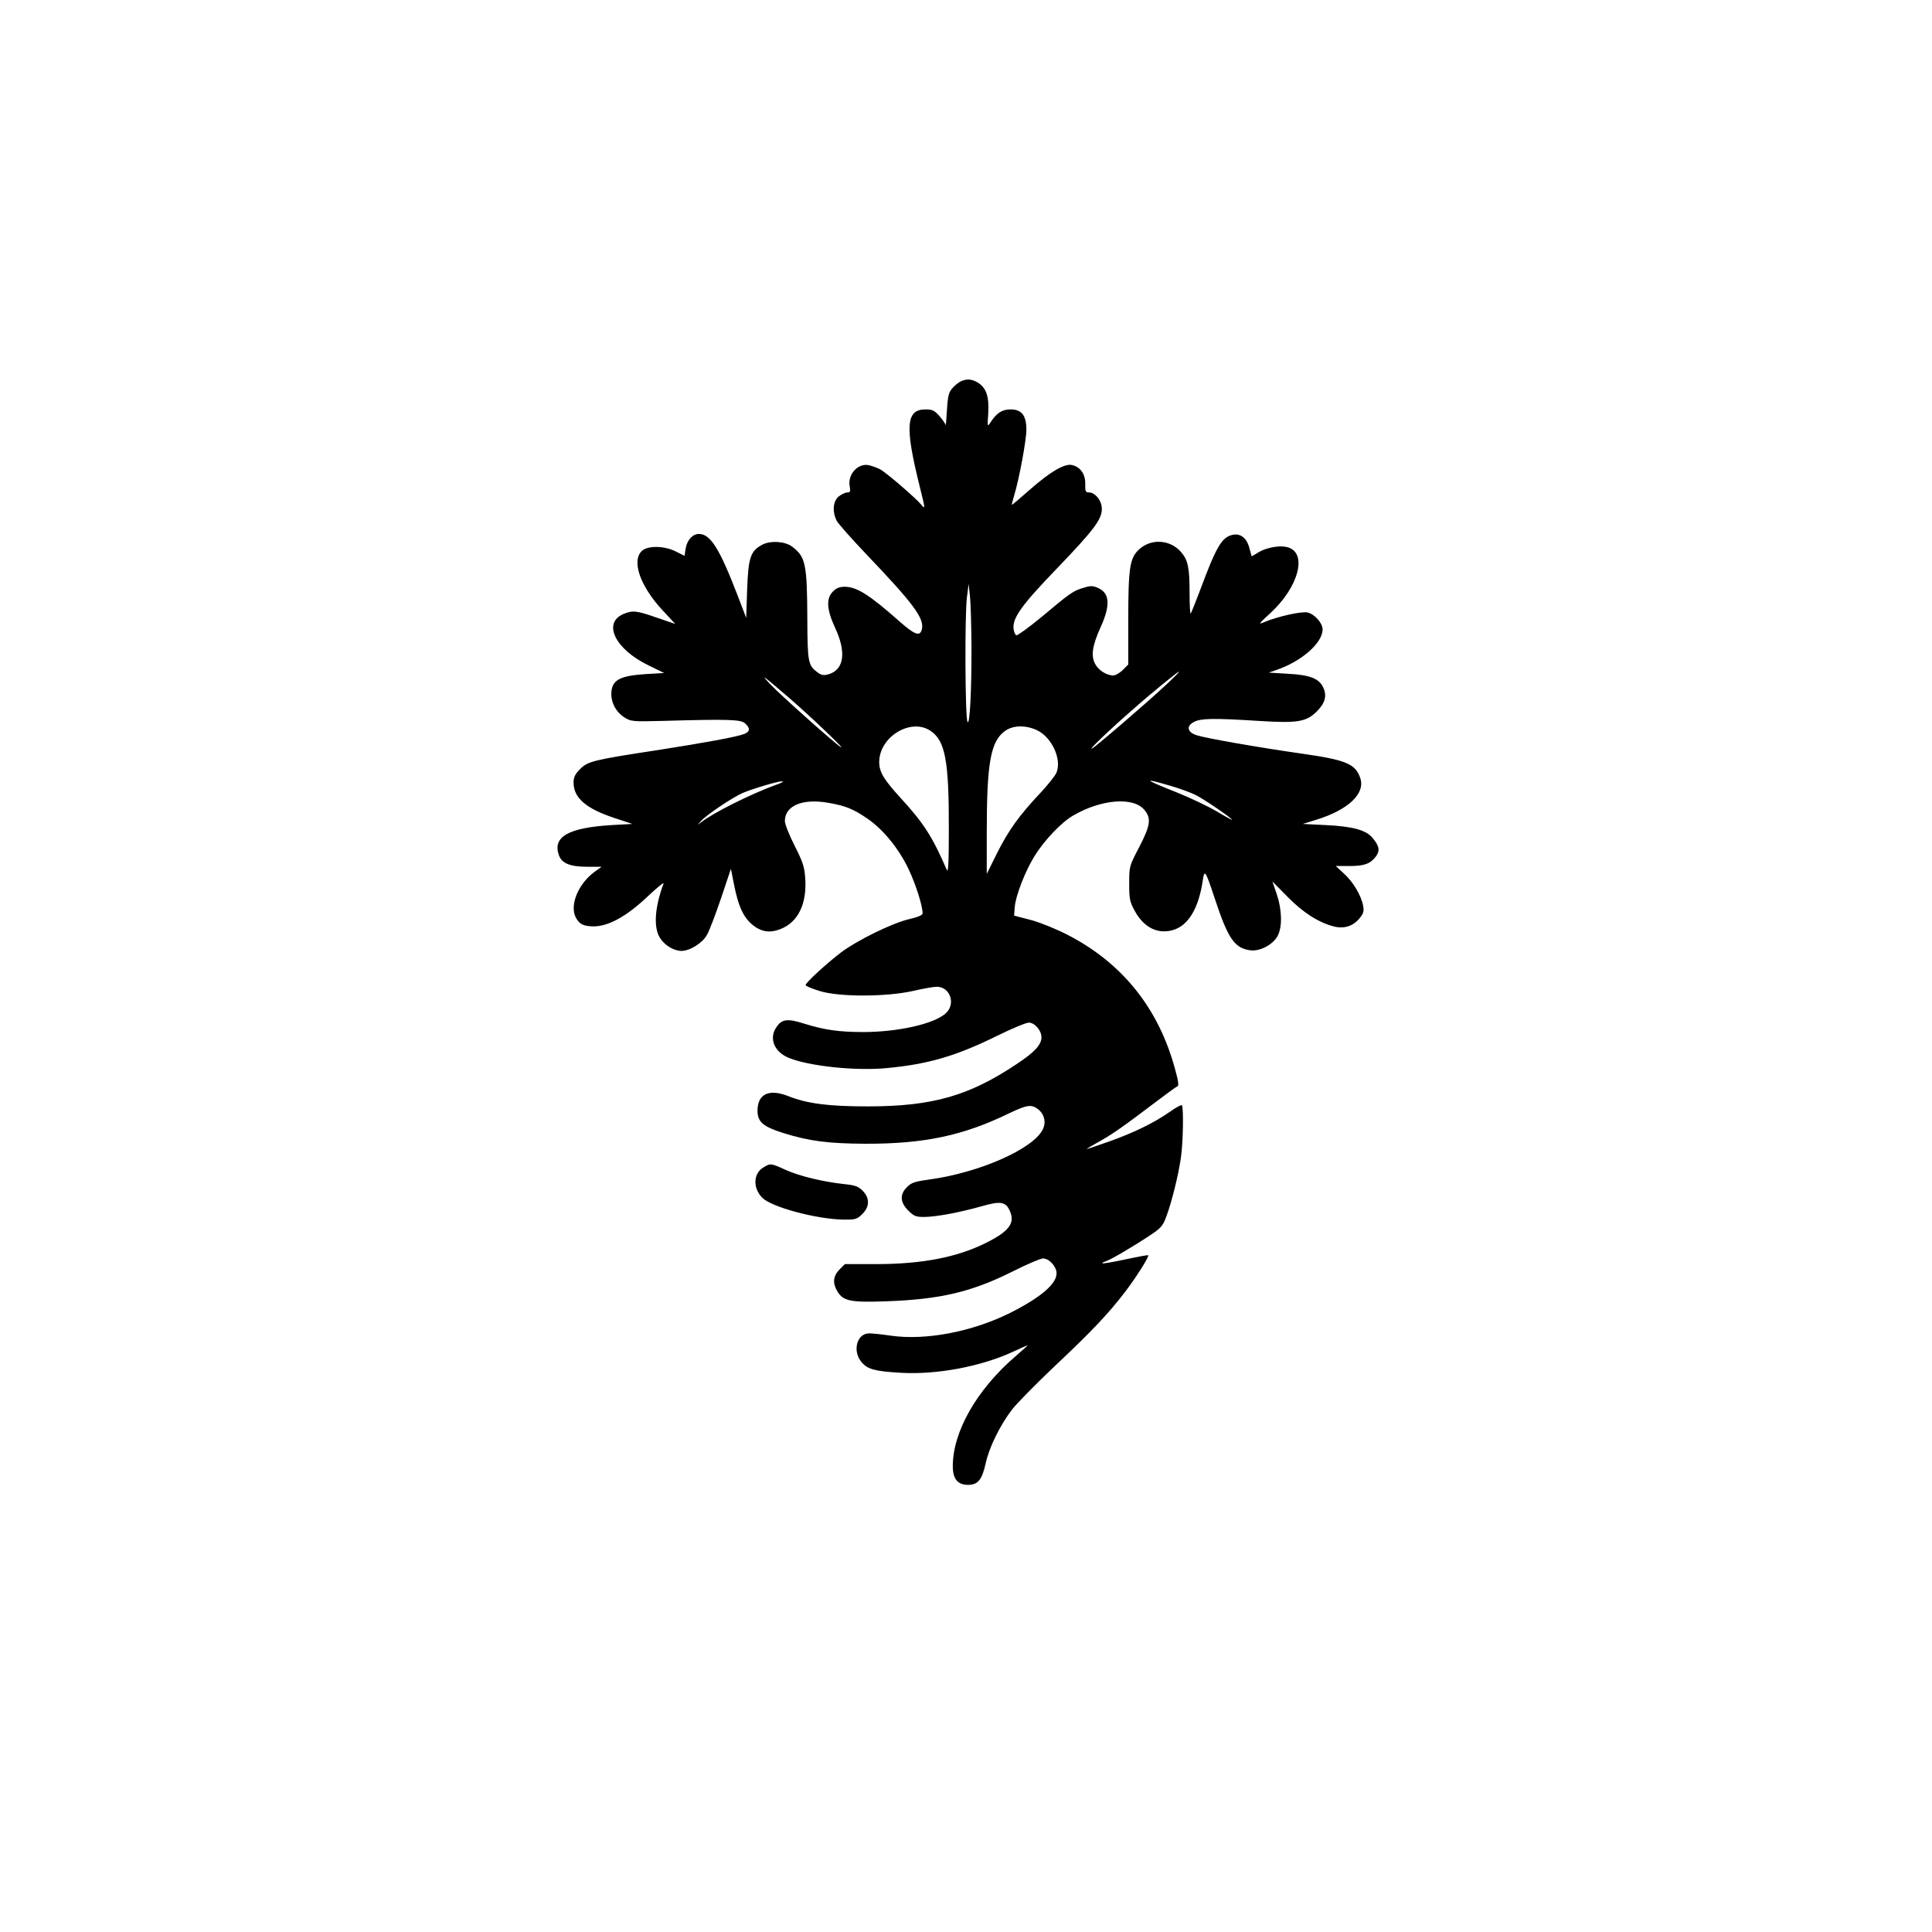 <?xml version="1.0" standalone="no"?>
<!DOCTYPE svg PUBLIC "-//W3C//DTD SVG 20010904//EN"
 "http://www.w3.org/TR/2001/REC-SVG-20010904/DTD/svg10.dtd">
<svg version="1.0" xmlns="http://www.w3.org/2000/svg"
 width="1024pt" height="1024pt" viewBox="0 0 1024 1024"
 preserveAspectRatio="xMidYMid meet">

<g transform="translate(0,1024) scale(0.1,-0.1)"
fill="#000000" stroke="none">
<path d="M5095 8220 c-11 -4 -31 -20 -45 -35 -21 -23 -26 -39 -31 -118 -3 -51
-6 -87 -7 -80 -1 7 -16 28 -33 48 -27 30 -37 35 -74 35 -103 0 -110 -89 -30
-410 30 -121 30 -121 7 -94 -30 36 -188 172 -218 187 -16 8 -41 17 -57 21 -59
14 -117 -49 -103 -114 4 -25 2 -30 -13 -30 -10 0 -30 -9 -45 -21 -31 -24 -36
-81 -11 -130 9 -16 79 -95 157 -177 252 -264 308 -340 294 -398 -10 -39 -37
-29 -117 41 -160 142 -228 185 -292 185 -27 0 -45 -7 -62 -25 -37 -36 -34 -95
11 -192 61 -130 48 -223 -35 -247 -26 -7 -37 -5 -59 11 -48 36 -52 53 -53 273
-1 303 -9 339 -81 393 -37 28 -114 33 -158 10 -62 -33 -74 -68 -80 -238 l-5
-150 -44 115 c-97 252 -145 330 -207 330 -33 0 -63 -33 -70 -78 l-6 -38 -46
23 c-61 31 -149 32 -180 3 -56 -53 -9 -187 110 -315 l67 -72 -97 33 c-109 38
-128 40 -177 20 -113 -48 -45 -187 133 -273 l82 -40 -100 -6 c-139 -9 -180
-33 -180 -107 0 -48 28 -97 69 -122 34 -22 43 -23 201 -19 351 10 416 8 439
-13 28 -25 27 -44 -4 -56 -41 -16 -206 -46 -455 -85 -347 -53 -374 -60 -415
-101 -27 -27 -35 -43 -35 -72 0 -81 66 -138 218 -188 l94 -31 -109 -6 c-230
-14 -315 -62 -281 -159 15 -44 60 -62 150 -62 l77 0 -38 -27 c-87 -64 -133
-178 -99 -242 19 -36 40 -46 94 -47 79 0 175 53 286 158 51 48 89 79 85 69
-47 -126 -54 -233 -19 -288 24 -39 74 -69 114 -69 44 0 112 42 135 85 13 22
46 110 75 195 l52 155 17 -86 c22 -110 47 -166 92 -206 48 -42 95 -50 152 -28
94 36 142 132 133 269 -4 61 -12 86 -56 173 -29 57 -52 115 -52 131 0 82 93
121 230 97 93 -16 134 -33 212 -87 82 -58 161 -155 213 -263 38 -80 75 -195
75 -236 0 -9 -24 -20 -73 -31 -89 -21 -272 -111 -358 -175 -74 -56 -189 -161
-189 -174 0 -5 33 -19 73 -31 102 -33 356 -32 497 0 52 12 108 22 125 22 73 0
103 -95 45 -143 -64 -55 -250 -96 -430 -97 -134 0 -210 11 -319 45 -89 28
-118 24 -147 -21 -39 -58 -10 -129 65 -160 107 -45 357 -71 522 -55 221 21
367 64 586 172 77 38 152 69 166 69 31 0 67 -42 67 -77 0 -40 -35 -79 -132
-143 -251 -168 -446 -224 -788 -224 -207 0 -319 14 -421 54 -103 41 -164 12
-164 -77 0 -59 29 -84 136 -118 137 -43 239 -56 434 -57 313 -1 521 43 765
162 95 45 117 48 153 20 33 -26 43 -70 23 -108 -53 -103 -336 -227 -597 -263
-80 -11 -98 -17 -121 -40 -40 -39 -38 -81 6 -125 30 -30 40 -34 84 -34 62 0
190 24 306 57 102 29 128 24 150 -29 26 -62 -7 -105 -129 -166 -153 -76 -338
-112 -582 -112 l-165 0 -29 -29 c-34 -35 -37 -72 -10 -117 31 -50 70 -58 260
-51 283 10 450 49 666 157 77 39 150 70 163 70 33 0 72 -43 72 -79 0 -56 -84
-128 -247 -210 -201 -100 -448 -147 -633 -120 -47 7 -98 12 -114 12 -65 -1
-89 -94 -40 -152 32 -39 72 -49 209 -57 190 -11 424 33 593 111 41 19 77 35
79 35 2 0 -27 -26 -64 -58 -206 -177 -333 -400 -333 -583 0 -68 26 -99 81 -99
52 0 74 27 93 113 19 87 77 204 140 286 25 33 128 137 228 232 196 184 285
279 372 393 57 74 128 187 122 193 -2 2 -56 -8 -121 -22 -65 -14 -120 -23
-122 -21 -3 2 6 7 18 11 27 9 145 78 235 138 56 37 67 49 85 97 29 77 65 222
78 314 12 82 15 269 5 278 -3 4 -33 -13 -67 -37 -85 -59 -189 -109 -321 -156
-60 -21 -113 -39 -116 -39 -3 0 27 18 65 39 72 40 130 81 303 212 55 42 106
79 112 81 9 3 6 27 -11 88 -86 322 -277 563 -568 714 -62 32 -146 66 -197 80
l-89 23 3 42 c4 61 55 193 106 275 51 82 141 177 203 213 149 87 319 101 378
31 38 -45 33 -82 -27 -198 -53 -101 -53 -102 -53 -193 0 -83 3 -97 30 -146 48
-87 120 -123 200 -101 83 23 138 115 160 264 9 61 14 54 66 -104 69 -207 103
-256 187 -267 51 -6 120 31 144 77 25 48 23 138 -5 221 l-23 67 81 -82 c82
-83 161 -134 243 -156 55 -14 102 0 137 42 22 26 25 38 20 67 -10 54 -53 127
-102 171 l-43 40 73 0 c79 0 110 12 140 51 22 31 18 55 -19 99 -35 41 -104 60
-249 67 l-120 6 71 22 c169 52 261 138 234 220 -25 76 -75 97 -306 130 -231
33 -512 82 -561 98 -51 16 -57 49 -14 71 36 19 106 20 343 5 207 -13 252 -5
308 51 44 44 54 83 33 127 -22 47 -71 66 -188 72 l-100 6 40 14 c133 45 245
143 245 215 0 34 -43 82 -81 90 -33 6 -155 -21 -225 -50 -37 -16 -36 -13 32
49 142 132 192 304 99 343 -41 17 -120 5 -169 -26 l-32 -19 -12 44 c-14 54
-48 80 -90 70 -56 -12 -86 -63 -172 -295 -24 -63 -46 -118 -49 -122 -3 -4 -6
43 -6 105 0 140 -8 178 -46 222 -58 66 -159 72 -223 12 -48 -46 -56 -97 -56
-373 l0 -236 -29 -29 c-16 -16 -39 -29 -51 -29 -35 0 -79 28 -96 62 -23 43
-14 98 30 195 53 117 48 181 -17 208 -26 11 -39 11 -76 -1 -53 -16 -67 -25
-224 -157 -66 -54 -124 -96 -130 -94 -7 2 -13 18 -15 35 -6 57 44 126 227 316
199 207 241 263 241 319 0 43 -35 87 -69 87 -17 0 -20 6 -19 45 1 52 -25 89
-69 100 -40 10 -116 -35 -223 -129 -52 -46 -96 -83 -97 -82 -1 1 4 23 12 49
27 89 65 294 65 349 0 76 -25 108 -84 108 -45 0 -74 -19 -107 -70 -16 -24 -16
-22 -11 51 5 88 -11 135 -57 162 -31 18 -55 20 -86 7z m54 -1400 c1 -241 -9
-428 -21 -406 -13 22 -15 574 -3 661 l9 70 7 -65 c4 -36 7 -153 8 -260z m1031
-210 c-107 -100 -380 -334 -393 -338 -21 -7 155 157 306 284 81 68 151 124
155 124 4 -1 -27 -32 -68 -70z m-1995 -71 c109 -94 308 -284 270 -258 -39 26
-321 278 -370 330 -58 62 -48 55 100 -72z m746 -172 c79 -52 99 -159 98 -522
0 -181 -3 -234 -11 -215 -76 175 -121 246 -244 380 -91 100 -114 138 -114 192
1 133 167 234 271 165z m567 2 c77 -38 130 -152 102 -223 -6 -16 -45 -65 -87
-110 -111 -118 -168 -197 -229 -319 l-54 -109 0 220 c0 375 21 486 100 540 43
29 109 29 168 1z m-1383 -288 c-135 -49 -337 -150 -400 -200 -20 -16 -20 -16
0 7 25 30 168 126 221 149 55 23 185 62 209 62 11 0 -2 -9 -30 -18z m2089 -6
c48 -14 108 -36 134 -49 47 -24 192 -123 192 -131 0 -2 -37 18 -82 45 -46 27
-141 72 -213 101 -174 69 -182 78 -31 34z"/>
<path d="M4044 4051 c-52 -32 -54 -110 -3 -160 49 -49 283 -112 426 -115 66
-1 74 1 102 28 41 39 42 86 3 125 -23 23 -40 29 -97 35 -112 12 -237 42 -310
75 -80 36 -81 37 -121 12z"/>
</g>
</svg>
